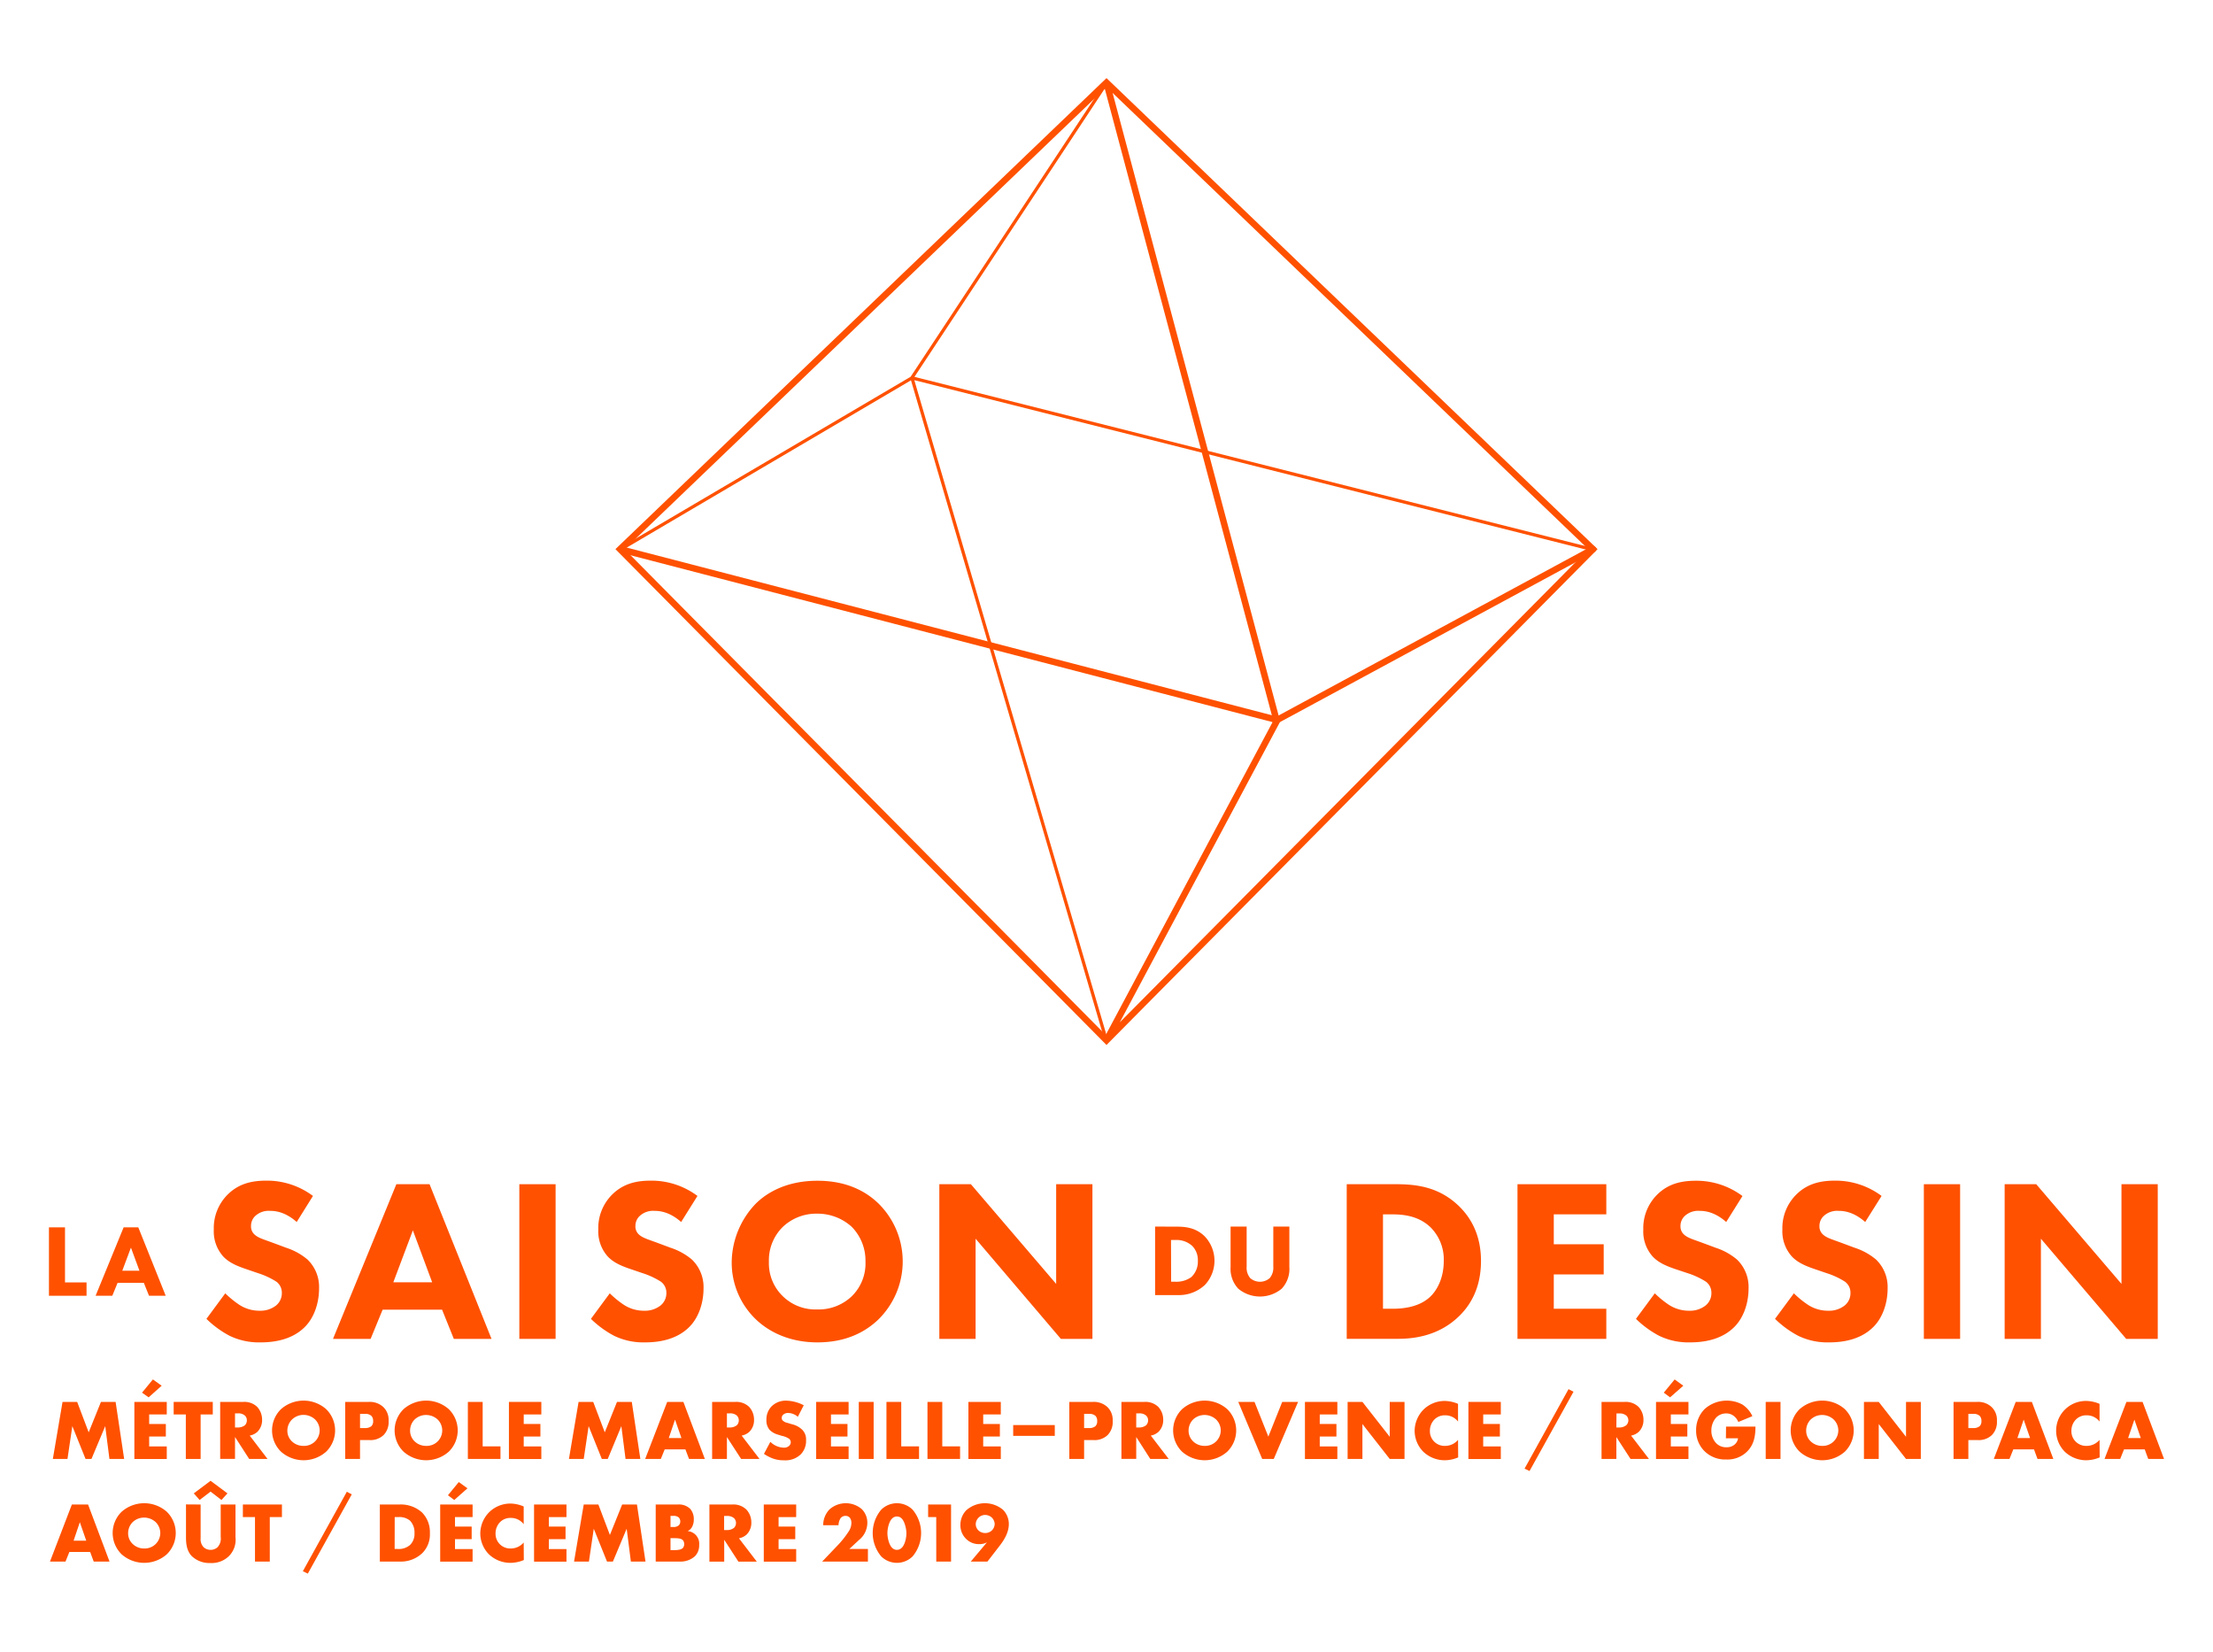 <svg id="Calque_1" data-name="Calque 1" xmlns="http://www.w3.org/2000/svg" width="670" height="500" viewBox="0 0 670 500">
  <title>logos2019</title>
  <g>
    <g>
      <g>
        <g>
          <path d="M16,441.65l2.93-17.27h4.43l3.49,9.21,3.71-9.21H35l2.59,17.27H33.13l-1.27-9.94-4.17,9.94H25.9l-4-9.94-1.47,9.94Z" fill="#ff5100"/>
          <path d="M50.49,428.18H45.16v2.88h5.05v3.8H45.16v3h5.33v3.81H40.68V424.38h9.81Zm-1.55-8.7L45,423,43,421.58l3.29-4Z" fill="#ff5100"/>
          <path d="M60.74,428.18v13.47H56.26V428.18H52.58v-3.8H64.42v3.8Z" fill="#ff5100"/>
          <path d="M73.66,424.38a5.58,5.58,0,0,1,4.22,1.52,5.74,5.74,0,0,1,1.47,3.89,5,5,0,0,1-1.37,3.6,4.84,4.84,0,0,1-2.38,1.19L81,441.65H75.44L71.15,435v6.63H66.66V424.38Zm-2.51,7.74H72a3.39,3.39,0,0,0,2.18-.7,2.19,2.19,0,0,0,.56-1.45,2,2,0,0,0-.59-1.45,3,3,0,0,0-2.15-.67h-.85Z" fill="#ff5100"/>
          <path d="M98.72,439.47a10.31,10.31,0,0,1-13.62,0,9,9,0,0,1,0-12.92,10.34,10.34,0,0,1,13.62,0,9,9,0,0,1,0,12.92Zm-10.31-9.76A4.75,4.75,0,0,0,87,433.1a4.41,4.41,0,0,0,1.37,3.22,4.91,4.91,0,0,0,3.5,1.37A4.7,4.7,0,0,0,96.78,433a4.69,4.69,0,0,0-1.4-3.32,5.16,5.16,0,0,0-3.47-1.37A5,5,0,0,0,88.41,429.71Z" fill="#ff5100"/>
          <path d="M109,435.93v5.72h-4.48V424.38h7.15a6,6,0,0,1,4.38,1.55,5.39,5.39,0,0,1,1.6,4.2,5.61,5.61,0,0,1-1.52,4.29,5.74,5.74,0,0,1-4.3,1.51Zm0-3.63h1.51a3,3,0,0,0,1.89-.54,2,2,0,0,0,.57-1.58,2.14,2.14,0,0,0-.52-1.56,2.66,2.66,0,0,0-1.92-.62H109Z" fill="#ff5100"/>
          <path d="M135.84,439.47a10.32,10.32,0,0,1-13.63,0,9,9,0,0,1,0-12.92,10.35,10.35,0,0,1,13.63,0,9,9,0,0,1,0,12.92Zm-10.31-9.76a4.75,4.75,0,0,0-1.37,3.39,4.41,4.41,0,0,0,1.37,3.22,4.9,4.9,0,0,0,3.49,1.37,4.68,4.68,0,0,0,4.87-4.66,4.68,4.68,0,0,0-1.39-3.32,5.16,5.16,0,0,0-3.48-1.37A5,5,0,0,0,125.53,429.71Z" fill="#ff5100"/>
          <path d="M146.13,424.38v13.46h5.39v3.81h-9.87V424.38Z" fill="#ff5100"/>
          <path d="M163.89,428.18h-5.33v2.88h5.05v3.8h-5.05v3h5.33v3.81h-9.81V424.38h9.81Z" fill="#ff5100"/>
          <path d="M172.25,441.65l2.92-17.27h4.43l3.5,9.21,3.7-9.21h4.48l2.59,17.27h-4.48l-1.27-9.94L184,441.65h-1.79l-4-9.94-1.48,9.94Z" fill="#ff5100"/>
          <path d="M207.51,438.75h-6.27l-1.17,2.9h-4.74L202,424.38h4.9l6.5,17.27h-4.79Zm-1.2-3.42-1.94-5.59-1.89,5.59Z" fill="#ff5100"/>
          <path d="M222.59,424.38a5.59,5.59,0,0,1,4.23,1.52,5.74,5.74,0,0,1,1.47,3.89,5,5,0,0,1-1.37,3.6,4.84,4.84,0,0,1-2.38,1.19l5.41,7.07h-5.57l-4.3-6.63v6.63H215.6V424.38Zm-2.51,7.74h.86a3.34,3.34,0,0,0,2.17-.7,2.15,2.15,0,0,0,.57-1.45,2.06,2.06,0,0,0-.59-1.45,3,3,0,0,0-2.15-.67h-.86Z" fill="#ff5100"/>
          <path d="M233.23,436.47a6,6,0,0,0,4,1.76,2.25,2.25,0,0,0,1.74-.6,1.51,1.51,0,0,0,.44-1.08,1.36,1.36,0,0,0-.49-1,6.13,6.13,0,0,0-2.23-.9l-1.17-.37a5.6,5.6,0,0,1-2.48-1.4,4.33,4.33,0,0,1-1-3,5.66,5.66,0,0,1,1.58-4.17A6.09,6.09,0,0,1,238,424a12.11,12.11,0,0,1,5.34,1.4l-1.79,3.49a4.56,4.56,0,0,0-2.95-1.16,2.14,2.14,0,0,0-1.48.52,1.25,1.25,0,0,0-.44.93,1.14,1.14,0,0,0,.23.77,2.79,2.79,0,0,0,1.51.78l1.37.42a6.51,6.51,0,0,1,3.13,1.7,4.1,4.1,0,0,1,1.12,3.09,5.83,5.83,0,0,1-1.64,4.35,6.71,6.71,0,0,1-5.1,1.76,9.14,9.14,0,0,1-3.39-.57,12.6,12.6,0,0,1-2.62-1.37Z" fill="#ff5100"/>
          <path d="M256.92,428.18h-5.34v2.88h5v3.8h-5v3h5.34v3.81H247.1V424.38h9.82Z" fill="#ff5100"/>
          <path d="M264.5,424.38v17.27H260V424.38Z" fill="#ff5100"/>
          <path d="M272.86,424.38v13.46h5.39v3.81h-9.87V424.38Z" fill="#ff5100"/>
          <path d="M285.28,424.38v13.46h5.39v3.81H280.8V424.38Z" fill="#ff5100"/>
          <path d="M303,428.18h-5.33v2.88h5.05v3.8h-5.05v3H303v3.81h-9.81V424.38H303Z" fill="#ff5100"/>
        </g>
        <path d="M306.75,431.39h12.59v3.27H306.75Z" fill="#ff5100"/>
        <g>
          <path d="M328.22,435.93v5.72h-4.48V424.38h7.15a6,6,0,0,1,4.38,1.55,5.39,5.39,0,0,1,1.6,4.2,5.59,5.59,0,0,1-1.53,4.29,5.71,5.71,0,0,1-4.3,1.51Zm0-3.63h1.5a2.92,2.92,0,0,0,1.89-.54,2,2,0,0,0,.57-1.58,2.13,2.13,0,0,0-.51-1.56,2.66,2.66,0,0,0-1.92-.62h-1.53Z" fill="#ff5100"/>
          <path d="M346.47,424.38a5.58,5.58,0,0,1,4.22,1.52,5.7,5.7,0,0,1,1.48,3.89,5,5,0,0,1-1.37,3.6,4.87,4.87,0,0,1-2.39,1.19l5.42,7.07h-5.57L344,435v6.63h-4.48V424.38ZM344,432.12h.85a3.37,3.37,0,0,0,2.18-.7,2.2,2.2,0,0,0,.57-1.45,2,2,0,0,0-.6-1.45,3,3,0,0,0-2.15-.67H344Z" fill="#ff5100"/>
          <path d="M371.53,439.47a10.31,10.31,0,0,1-13.62,0,9,9,0,0,1,0-12.92,10.34,10.34,0,0,1,13.62,0,9,9,0,0,1,0,12.92Zm-10.31-9.76a4.75,4.75,0,0,0-1.37,3.39,4.45,4.45,0,0,0,1.37,3.22,4.93,4.93,0,0,0,3.5,1.37,4.7,4.7,0,0,0,4.87-4.66,4.69,4.69,0,0,0-1.4-3.32,5.16,5.16,0,0,0-3.47-1.37A5,5,0,0,0,361.22,429.71Z" fill="#ff5100"/>
          <path d="M379.81,424.38,384,434.89l4.2-10.51H393l-7.36,17.27h-3.5l-7.25-17.27Z" fill="#ff5100"/>
          <path d="M404.89,428.18h-5.33v2.88h5.05v3.8h-5.05v3h5.33v3.81h-9.81V424.38h9.81Z" fill="#ff5100"/>
          <path d="M408,441.65V424.38h4.48l8.27,10.56V424.38h4.48v17.27h-4.48l-8.27-10.57v10.57Z" fill="#ff5100"/>
          <path d="M441.47,441.18a10.65,10.65,0,0,1-3.89.86,9.4,9.4,0,0,1-6.68-2.59,9.06,9.06,0,0,1-2.61-6.29,9.29,9.29,0,0,1,2.61-6.38,9.18,9.18,0,0,1,6.53-2.69,10.74,10.74,0,0,1,4,.88v5.36a4.83,4.83,0,0,0-3.91-1.89,4.38,4.38,0,0,0-3.11,1.14,4.84,4.84,0,0,0-1.5,3.55,4.43,4.43,0,0,0,4.61,4.56,5.07,5.07,0,0,0,3.91-1.82Z" fill="#ff5100"/>
          <path d="M454.38,428.18h-5.33v2.88h5.05v3.8h-5.05v3h5.33v3.81h-9.81V424.38h9.81Z" fill="#ff5100"/>
        </g>
        <path d="M474.88,420.52l1.51.78-13.31,24-1.51-.72Z" fill="#ff5100"/>
        <g>
          <path d="M491.87,424.38a5.59,5.59,0,0,1,4.23,1.52,5.74,5.74,0,0,1,1.47,3.89,5,5,0,0,1-1.37,3.6,4.84,4.84,0,0,1-2.38,1.19l5.41,7.07h-5.57l-4.3-6.63v6.63h-4.48V424.38Zm-2.51,7.74h.86a3.34,3.34,0,0,0,2.17-.7A2.15,2.15,0,0,0,493,430a2,2,0,0,0-.59-1.45,3,3,0,0,0-2.15-.67h-.86Z" fill="#ff5100"/>
          <path d="M511.19,428.18h-5.34v2.88h5v3.8h-5v3h5.34v3.81h-9.82V424.38h9.82Zm-1.56-8.7-4,3.52-1.91-1.42,3.29-4Z" fill="#ff5100"/>
          <path d="M522.57,431.86h8.91c0,3.42-.7,5.85-2.77,7.77a8.44,8.44,0,0,1-6.08,2.18,8.88,8.88,0,0,1-6.63-2.57,8.67,8.67,0,0,1-2.49-6.24,9,9,0,0,1,2.59-6.47,10.06,10.06,0,0,1,11.37-1.38,8.42,8.42,0,0,1,3.08,3.55l-4.27,1.76a4.21,4.21,0,0,0-1.25-1.73,3.57,3.57,0,0,0-2.4-.86,4.2,4.2,0,0,0-3,1.19,5.84,5.84,0,0,0-1.5,4,5.43,5.43,0,0,0,1.37,3.73,4.13,4.13,0,0,0,3.16,1.32,3.67,3.67,0,0,0,2.49-.81,3,3,0,0,0,1.06-1.91h-3.68Z" fill="#ff5100"/>
          <path d="M539.06,424.38v17.27h-4.48V424.38Z" fill="#ff5100"/>
          <path d="M558.51,439.47a10.32,10.32,0,0,1-13.63,0,9,9,0,0,1,0-12.92,10.35,10.35,0,0,1,13.63,0,9.05,9.05,0,0,1,0,12.92Zm-10.31-9.76a4.75,4.75,0,0,0-1.37,3.39,4.41,4.41,0,0,0,1.37,3.22,4.9,4.9,0,0,0,3.49,1.37,4.7,4.7,0,0,0,4.87-4.66,4.64,4.64,0,0,0-1.4-3.32,5.12,5.12,0,0,0-3.47-1.37A5,5,0,0,0,548.2,429.71Z" fill="#ff5100"/>
          <path d="M564.32,441.65V424.38h4.48l8.26,10.56V424.38h4.48v17.27h-4.48l-8.26-10.57v10.57Z" fill="#ff5100"/>
          <path d="M595.93,435.93v5.72h-4.48V424.38h7.14a5.94,5.94,0,0,1,4.38,1.55,5.36,5.36,0,0,1,1.61,4.2,5.59,5.59,0,0,1-1.53,4.29,5.73,5.73,0,0,1-4.3,1.51Zm0-3.63h1.5a2.92,2.92,0,0,0,1.89-.54,2,2,0,0,0,.57-1.58,2.1,2.1,0,0,0-.52-1.56,2.65,2.65,0,0,0-1.91-.62h-1.53Z" fill="#ff5100"/>
          <path d="M615.81,438.75h-6.27l-1.16,2.9h-4.74l6.63-17.27h4.89l6.5,17.27h-4.79Zm-1.19-3.42-1.94-5.59-1.9,5.59Z" fill="#ff5100"/>
          <path d="M635.69,441.18a10.65,10.65,0,0,1-3.88.86,9.41,9.41,0,0,1-6.69-2.59,9.06,9.06,0,0,1-2.61-6.29,9,9,0,0,1,9.14-9.07,10.7,10.7,0,0,1,4,.88v5.36a4.83,4.83,0,0,0-3.91-1.89,4.38,4.38,0,0,0-3.11,1.14,4.84,4.84,0,0,0-1.5,3.55,4.43,4.43,0,0,0,4.61,4.56,5.07,5.07,0,0,0,3.91-1.82Z" fill="#ff5100"/>
          <path d="M649.33,438.75h-6.27l-1.16,2.9h-4.74l6.63-17.27h4.89l6.5,17.27h-4.79Zm-1.19-3.42-1.94-5.59-1.9,5.59Z" fill="#ff5100"/>
        </g>
        <g>
          <path d="M27.3,469.81H21l-1.17,2.9H15.13l6.63-17.27h4.9l6.5,17.27H28.37Zm-1.19-3.42-1.94-5.59-1.89,5.59Z" fill="#ff5100"/>
          <path d="M50.47,470.54a10.34,10.34,0,0,1-13.62,0,9,9,0,0,1,0-12.93,10.34,10.34,0,0,1,13.62,0,9,9,0,0,1,0,12.93Zm-10.3-9.77a4.73,4.73,0,0,0-1.38,3.4,4.39,4.39,0,0,0,1.38,3.21,4.88,4.88,0,0,0,3.49,1.37,4.7,4.7,0,0,0,3.47-1.35,4.75,4.75,0,0,0,1.4-3.31,4.69,4.69,0,0,0-1.4-3.32,5.2,5.2,0,0,0-3.47-1.37A5,5,0,0,0,40.17,460.77Z" fill="#ff5100"/>
          <path d="M60.74,455.44v10.23a3.52,3.52,0,0,0,.88,2.67,3.17,3.17,0,0,0,4.2.07,3.79,3.79,0,0,0,1-3.13v-9.84h4.48v9.92A7,7,0,0,1,69.37,471a7.46,7.46,0,0,1-5.7,2.15A7.7,7.7,0,0,1,58,471c-1.51-1.63-1.69-3.83-1.69-5.67v-9.92Zm-2.07-3.37,5.08-3.81,5.12,3.81-1.83,2-3.29-2.54-3.32,2.54Z" fill="#ff5100"/>
          <path d="M81.68,459.25v13.46H77.2V459.25H73.53v-3.81H85.36v3.81Z" fill="#ff5100"/>
        </g>
        <path d="M105,451.58l1.5.78-13.31,24-1.5-.73Z" fill="#ff5100"/>
        <g>
          <path d="M115,472.71V455.44h5.88a9.63,9.63,0,0,1,6.86,2.38,8.43,8.43,0,0,1,2.41,6.29,8,8,0,0,1-2.25,6,9.41,9.41,0,0,1-6.63,2.61Zm4.48-3.81h.91a5.17,5.17,0,0,0,3.78-1.24,4.7,4.7,0,0,0,1.32-3.55,5.15,5.15,0,0,0-1.35-3.78,5,5,0,0,0-3.57-1.08H119.5Z" fill="#ff5100"/>
          <path d="M143.08,459.25h-5.33v2.87h5.05v3.81h-5.05v3h5.33v3.81h-9.81V455.44h9.81Zm-1.55-8.71-4,3.53-1.91-1.43,3.28-4Z" fill="#ff5100"/>
          <path d="M158.59,472.25a10.81,10.81,0,0,1-3.88.85,9.41,9.41,0,0,1-6.69-2.59,9.06,9.06,0,0,1-2.61-6.29,9.26,9.26,0,0,1,2.61-6.37,9.16,9.16,0,0,1,6.53-2.7,10.7,10.7,0,0,1,4,.88v5.37a4.82,4.82,0,0,0-3.91-1.9,4.38,4.38,0,0,0-3.11,1.14,4.84,4.84,0,0,0-1.5,3.55,4.43,4.43,0,0,0,4.61,4.56,5.09,5.09,0,0,0,3.91-1.81Z" fill="#ff5100"/>
          <path d="M171.5,459.25h-5.33v2.87h5.05v3.81h-5.05v3h5.33v3.81h-9.81V455.44h9.81Z" fill="#ff5100"/>
          <path d="M173.8,472.71l2.93-17.27h4.43l3.49,9.22,3.71-9.22h4.48l2.59,17.27H191l-1.27-9.94-4.17,9.94h-1.79l-4-9.94-1.47,9.94Z" fill="#ff5100"/>
          <path d="M198.52,472.71V455.44h6.68a4.88,4.88,0,0,1,3.79,1.34,4.73,4.73,0,0,1,1.06,3.24,4.55,4.55,0,0,1-.49,2.13,2.76,2.76,0,0,1-1.4,1.34,3.82,3.82,0,0,1,3.52,4.2,4.68,4.68,0,0,1-1.27,3.39,6.47,6.47,0,0,1-4.69,1.63ZM203,462.25h.83a2.37,2.37,0,0,0,1.71-.54,1.68,1.68,0,0,0,.42-1.14,1.78,1.78,0,0,0-.42-1.17,2.39,2.39,0,0,0-1.71-.52H203Zm0,7h1c1.25,0,2.28-.12,2.77-.69a1.68,1.68,0,0,0,.37-1.12,1.75,1.75,0,0,0-.44-1.24c-.55-.54-1.66-.57-2.77-.57H203Z" fill="#ff5100"/>
          <path d="M221.74,455.44A5.56,5.56,0,0,1,226,457a5.69,5.69,0,0,1,1.47,3.88,5,5,0,0,1-1.37,3.6,4.76,4.76,0,0,1-2.38,1.19l5.41,7.07h-5.57l-4.3-6.63v6.63h-4.48V455.44Zm-2.51,7.74h.86a3.34,3.34,0,0,0,2.17-.7,2.11,2.11,0,0,0,.57-1.45,2.08,2.08,0,0,0-.59-1.45,3.08,3.08,0,0,0-2.15-.67h-.86Z" fill="#ff5100"/>
          <path d="M241.05,459.25h-5.33v2.87h5.05v3.81h-5.05v3h5.33v3.81h-9.81V455.44h9.81Z" fill="#ff5100"/>
          <path d="M262.77,472.71H248.92l4.37-4.58a28.31,28.31,0,0,0,3.55-4.38,4.82,4.82,0,0,0,.93-2.69,2.64,2.64,0,0,0-.51-1.66,1.72,1.72,0,0,0-1.27-.52,1.84,1.84,0,0,0-1.5.7,4.31,4.31,0,0,0-.63,2.13h-4.63a6.85,6.85,0,0,1,1.92-4.8,7.44,7.44,0,0,1,9.76-.07,5.77,5.77,0,0,1,1.68,4.25,6.71,6.71,0,0,1-2.56,5.12l-2.9,2.69h5.64Z" fill="#ff5100"/>
          <path d="M276.31,471.13a6.75,6.75,0,0,1-9.53,0,11,11,0,0,1,0-14.11,6.75,6.75,0,0,1,9.53,0,11,11,0,0,1,0,14.11Zm-6.14-11.52c-.93.8-1.5,2.9-1.5,4.5,0,1.38.49,3.63,1.5,4.51a2,2,0,0,0,2.75,0c1-.83,1.5-3,1.5-4.48s-.6-3.73-1.5-4.53a2,2,0,0,0-2.75,0Z" fill="#ff5100"/>
          <path d="M283.45,459.25H281v-3.81h6.94v17.27h-4.48Z" fill="#ff5100"/>
          <path d="M293.91,472.71l4.89-5.82a4.65,4.65,0,0,1-2.3.54,5.4,5.4,0,0,1-4-1.58,5.71,5.71,0,0,1-1.73-4.17,6.35,6.35,0,0,1,1.73-4.45,8.52,8.52,0,0,1,11.22-.14,6.15,6.15,0,0,1,1.71,4.28c0,2.62-1.58,5-2.62,6.35l-3.86,5Zm2.35-13.28a2.84,2.84,0,0,0-.85,2,2.65,2.65,0,0,0,.83,1.86,3,3,0,0,0,4,.05,2.89,2.89,0,0,0,.91-2,3,3,0,0,0-.83-1.91,3.08,3.08,0,0,0-2-.83A2.77,2.77,0,0,0,296.26,459.43Z" fill="#ff5100"/>
        </g>
      </g>
      <g>
        <polygon points="14.82 371.54 14.82 392.25 26.2 392.25 26.2 388.21 19.68 388.21 19.68 371.54 14.82 371.54" fill="#ff5100"/>
        <path d="M42.22,384.67l-2.58-7-2.62,7Zm1.32,3.66H35.6L34,392.25H28.94l8.49-20.71h4.44l8.3,20.71H45.12Z" fill="#ff5100"/>
        <path d="M89.83,369.92c-3.57-3.16-6.63-3.37-8-3.37a6,6,0,0,0-4.63,1.62A4.11,4.11,0,0,0,76,371.12a3.25,3.25,0,0,0,1.06,2.59c1.15,1.06,2.78,1.47,6,2.67l3.57,1.33a19.19,19.19,0,0,1,6.49,3.59A11.55,11.55,0,0,1,96.6,390c0,4.84-1.71,9.05-4.2,11.58-4.21,4.35-10.34,4.78-13.48,4.78a20.4,20.4,0,0,1-9.42-2,30.24,30.24,0,0,1-7-5.12l5.7-7.73a28.56,28.56,0,0,0,4.42,3.58,11.14,11.14,0,0,0,6,1.69,7.66,7.66,0,0,0,5-1.62,4.82,4.82,0,0,0,1.71-3.79A4.15,4.15,0,0,0,83.7,388a23.5,23.5,0,0,0-5.57-2.59l-3.92-1.34c-2.21-.77-4.78-1.75-6.63-3.72a11.37,11.37,0,0,1-2.85-8.14,14.28,14.28,0,0,1,4.13-10.53c3.35-3.37,7.35-4.28,11.77-4.28a23.24,23.24,0,0,1,14.12,4.63Z" fill="#ff5100"/>
        <path d="M130.84,388.17,125,372.45l-5.92,15.72Zm3,8.29h-18l-3.63,8.84H100.82L120,358.48h10.05l18.76,46.82H137.4Z" fill="#ff5100"/>
        <rect x="157.23" y="358.48" width="10.98" height="46.82" fill="#ff5100"/>
        <path d="M206.22,369.92c-3.57-3.16-6.63-3.37-8-3.37a6,6,0,0,0-4.63,1.62,4.11,4.11,0,0,0-1.21,2.95,3.25,3.25,0,0,0,1.06,2.59c1.15,1.06,2.79,1.47,6,2.67l3.56,1.33a19.19,19.19,0,0,1,6.49,3.59A11.55,11.55,0,0,1,213,390c0,4.84-1.71,9.05-4.2,11.58-4.21,4.35-10.34,4.78-13.48,4.78a20.34,20.34,0,0,1-9.41-2,30.09,30.09,0,0,1-7-5.12l5.7-7.73a28.56,28.56,0,0,0,4.42,3.58,11.14,11.14,0,0,0,6,1.69,7.62,7.62,0,0,0,5-1.62,4.8,4.8,0,0,0,1.72-3.79,4.15,4.15,0,0,0-1.64-3.37,23.62,23.62,0,0,0-5.56-2.59l-3.93-1.34c-2.21-.77-4.78-1.75-6.63-3.72a11.41,11.41,0,0,1-2.85-8.14,14.28,14.28,0,0,1,4.13-10.53c3.36-3.37,7.35-4.28,11.77-4.28a23.24,23.24,0,0,1,14.12,4.63Z" fill="#ff5100"/>
        <path d="M237,371.4a14.21,14.21,0,0,0-4.21,10.6,13.84,13.84,0,0,0,4.35,10.52,14.12,14.12,0,0,0,10.2,3.87,14.53,14.53,0,0,0,10.55-4,13.91,13.91,0,0,0,4.14-10.46,14.61,14.61,0,0,0-4.14-10.53,15.36,15.36,0,0,0-10.48-4,14.71,14.71,0,0,0-10.41,4m28.88-7.16a24.63,24.63,0,0,1,0,35.24c-4.42,4.21-10.41,6.88-18.4,6.88-8.91,0-15-3.52-18.54-6.88a23.76,23.76,0,0,1-7.41-17.42,25.91,25.91,0,0,1,7.34-17.75c3.21-3.16,9.13-6.88,18.61-6.88,7.42,0,13.62,2.24,18.4,6.81" fill="#ff5100"/>
        <polygon points="284.39 405.3 284.39 358.48 293.94 358.48 319.76 388.66 319.76 358.48 330.74 358.48 330.74 405.3 321.18 405.3 295.37 374.98 295.37 405.3 284.39 405.3" fill="#ff5100"/>
        <path d="M354.57,388h1.29a7.71,7.71,0,0,0,4.8-1.39,6.43,6.43,0,0,0,2-5,6.06,6.06,0,0,0-1.73-4.47,7,7,0,0,0-5.11-1.77h-1.29Zm1.8-16.67c2.77,0,5.71.4,8.29,2.86a10.7,10.7,0,0,1,.16,14.75,11.47,11.47,0,0,1-8.3,3.1h-6.81V371.3Z" fill="#ff5100"/>
        <path d="M390.36,383.56a8.7,8.7,0,0,1-2.33,6.56,10.3,10.3,0,0,1-13.12,0,8.72,8.72,0,0,1-2.34-6.56V371.3h4.86v12.14a4.84,4.84,0,0,0,1.1,3.48,4.5,4.5,0,0,0,5.87,0,4.84,4.84,0,0,0,1.1-3.48V371.3h4.86Z" fill="#ff5100"/>
        <path d="M418.71,396.18h2.92c2.29,0,7.28-.21,10.84-3.16,2.57-2.11,4.64-6.11,4.64-11.3a13.75,13.75,0,0,0-3.92-10.11c-3.57-3.51-8.2-4-11.56-4h-2.92Zm4.07-37.7c6.27,0,12.9.91,18.75,6.46,4.21,4,6.85,9.48,6.85,16.78s-2.57,12.7-6.49,16.56c-6.56,6.53-14.77,7-18.76,7h-15.4V358.48Z" fill="#ff5100"/>
        <polygon points="486.32 367.6 470.42 367.6 470.42 376.66 485.53 376.66 485.53 385.79 470.42 385.79 470.42 396.18 486.32 396.18 486.32 405.3 459.43 405.3 459.43 358.48 486.32 358.48 486.32 367.6" fill="#ff5100"/>
        <path d="M522.62,369.92c-3.57-3.16-6.63-3.37-8-3.37a6,6,0,0,0-4.63,1.62,4.11,4.11,0,0,0-1.21,2.95,3.25,3.25,0,0,0,1.06,2.59c1.15,1.06,2.78,1.47,6,2.67l3.57,1.33a19.19,19.19,0,0,1,6.49,3.59,11.55,11.55,0,0,1,3.49,8.7c0,4.84-1.71,9.05-4.2,11.58-4.21,4.35-10.34,4.78-13.48,4.78a20.34,20.34,0,0,1-9.41-2,30.09,30.09,0,0,1-7-5.12l5.7-7.73a28.56,28.56,0,0,0,4.42,3.58,11.14,11.14,0,0,0,6,1.69,7.62,7.62,0,0,0,5-1.62,4.8,4.8,0,0,0,1.72-3.79,4.15,4.15,0,0,0-1.64-3.37,23.5,23.5,0,0,0-5.57-2.59L507,384.1c-2.21-.77-4.78-1.75-6.63-3.72a11.37,11.37,0,0,1-2.85-8.14,14.28,14.28,0,0,1,4.13-10.53c3.35-3.37,7.35-4.28,11.77-4.28a23.24,23.24,0,0,1,14.12,4.63Z" fill="#ff5100"/>
        <path d="M564.7,369.92c-3.57-3.16-6.63-3.37-8-3.37a6,6,0,0,0-4.63,1.62,4.12,4.12,0,0,0-1.22,2.95,3.26,3.26,0,0,0,1.07,2.59c1.14,1.06,2.79,1.47,6,2.67l3.57,1.33A19.37,19.37,0,0,1,568,381.3a11.55,11.55,0,0,1,3.49,8.7c0,4.84-1.71,9.05-4.21,11.58-4.21,4.35-10.33,4.78-13.47,4.78a20.31,20.31,0,0,1-9.41-2,30.36,30.36,0,0,1-7-5.12l5.71-7.73a28.56,28.56,0,0,0,4.42,3.58,11.12,11.12,0,0,0,6,1.69,7.62,7.62,0,0,0,5-1.62,4.79,4.79,0,0,0,1.71-3.79,4.12,4.12,0,0,0-1.64-3.37,23.26,23.26,0,0,0-5.56-2.59l-3.92-1.34c-2.21-.77-4.78-1.75-6.63-3.72a11.38,11.38,0,0,1-2.86-8.14,14.29,14.29,0,0,1,4.14-10.53c3.35-3.37,7.35-4.28,11.77-4.28a23.26,23.26,0,0,1,14.12,4.63Z" fill="#ff5100"/>
        <rect x="582.46" y="358.48" width="10.98" height="46.82" fill="#ff5100"/>
        <polygon points="606.92 405.3 606.92 358.48 616.48 358.48 642.29 388.66 642.29 358.48 653.27 358.48 653.27 405.3 643.72 405.3 617.9 374.98 617.9 405.3 606.92 405.3" fill="#ff5100"/>
      </g>
    </g>
    <g>
      <path d="M276.09,114.35,335,25.13M482.28,166.39l-206.19-52-88.37,52M335,315.08,276.09,114.35" fill="none" stroke="#ff5100" stroke-miterlimit="8" stroke-width="0.98"/>
      <g>
        <path d="M335,25l51.55,193.3L335,314.94M482.28,166.25,335,25,187.72,166.25,335,314.94Z" fill="none" stroke="#ff5100" stroke-miterlimit="8" stroke-width="1.96"/>
        <g>
          <line x1="482.28" y1="166.25" x2="386.18" y2="218.2" fill="none" stroke="#ff5100" stroke-linecap="round" stroke-linejoin="round" stroke-width="1.96"/>
          <line x1="386.07" y1="217.79" x2="187.72" y2="166.25" fill="none" stroke="#ff5100" stroke-miterlimit="8" stroke-width="1.96"/>
        </g>
      </g>
    </g>
  </g>
</svg>
